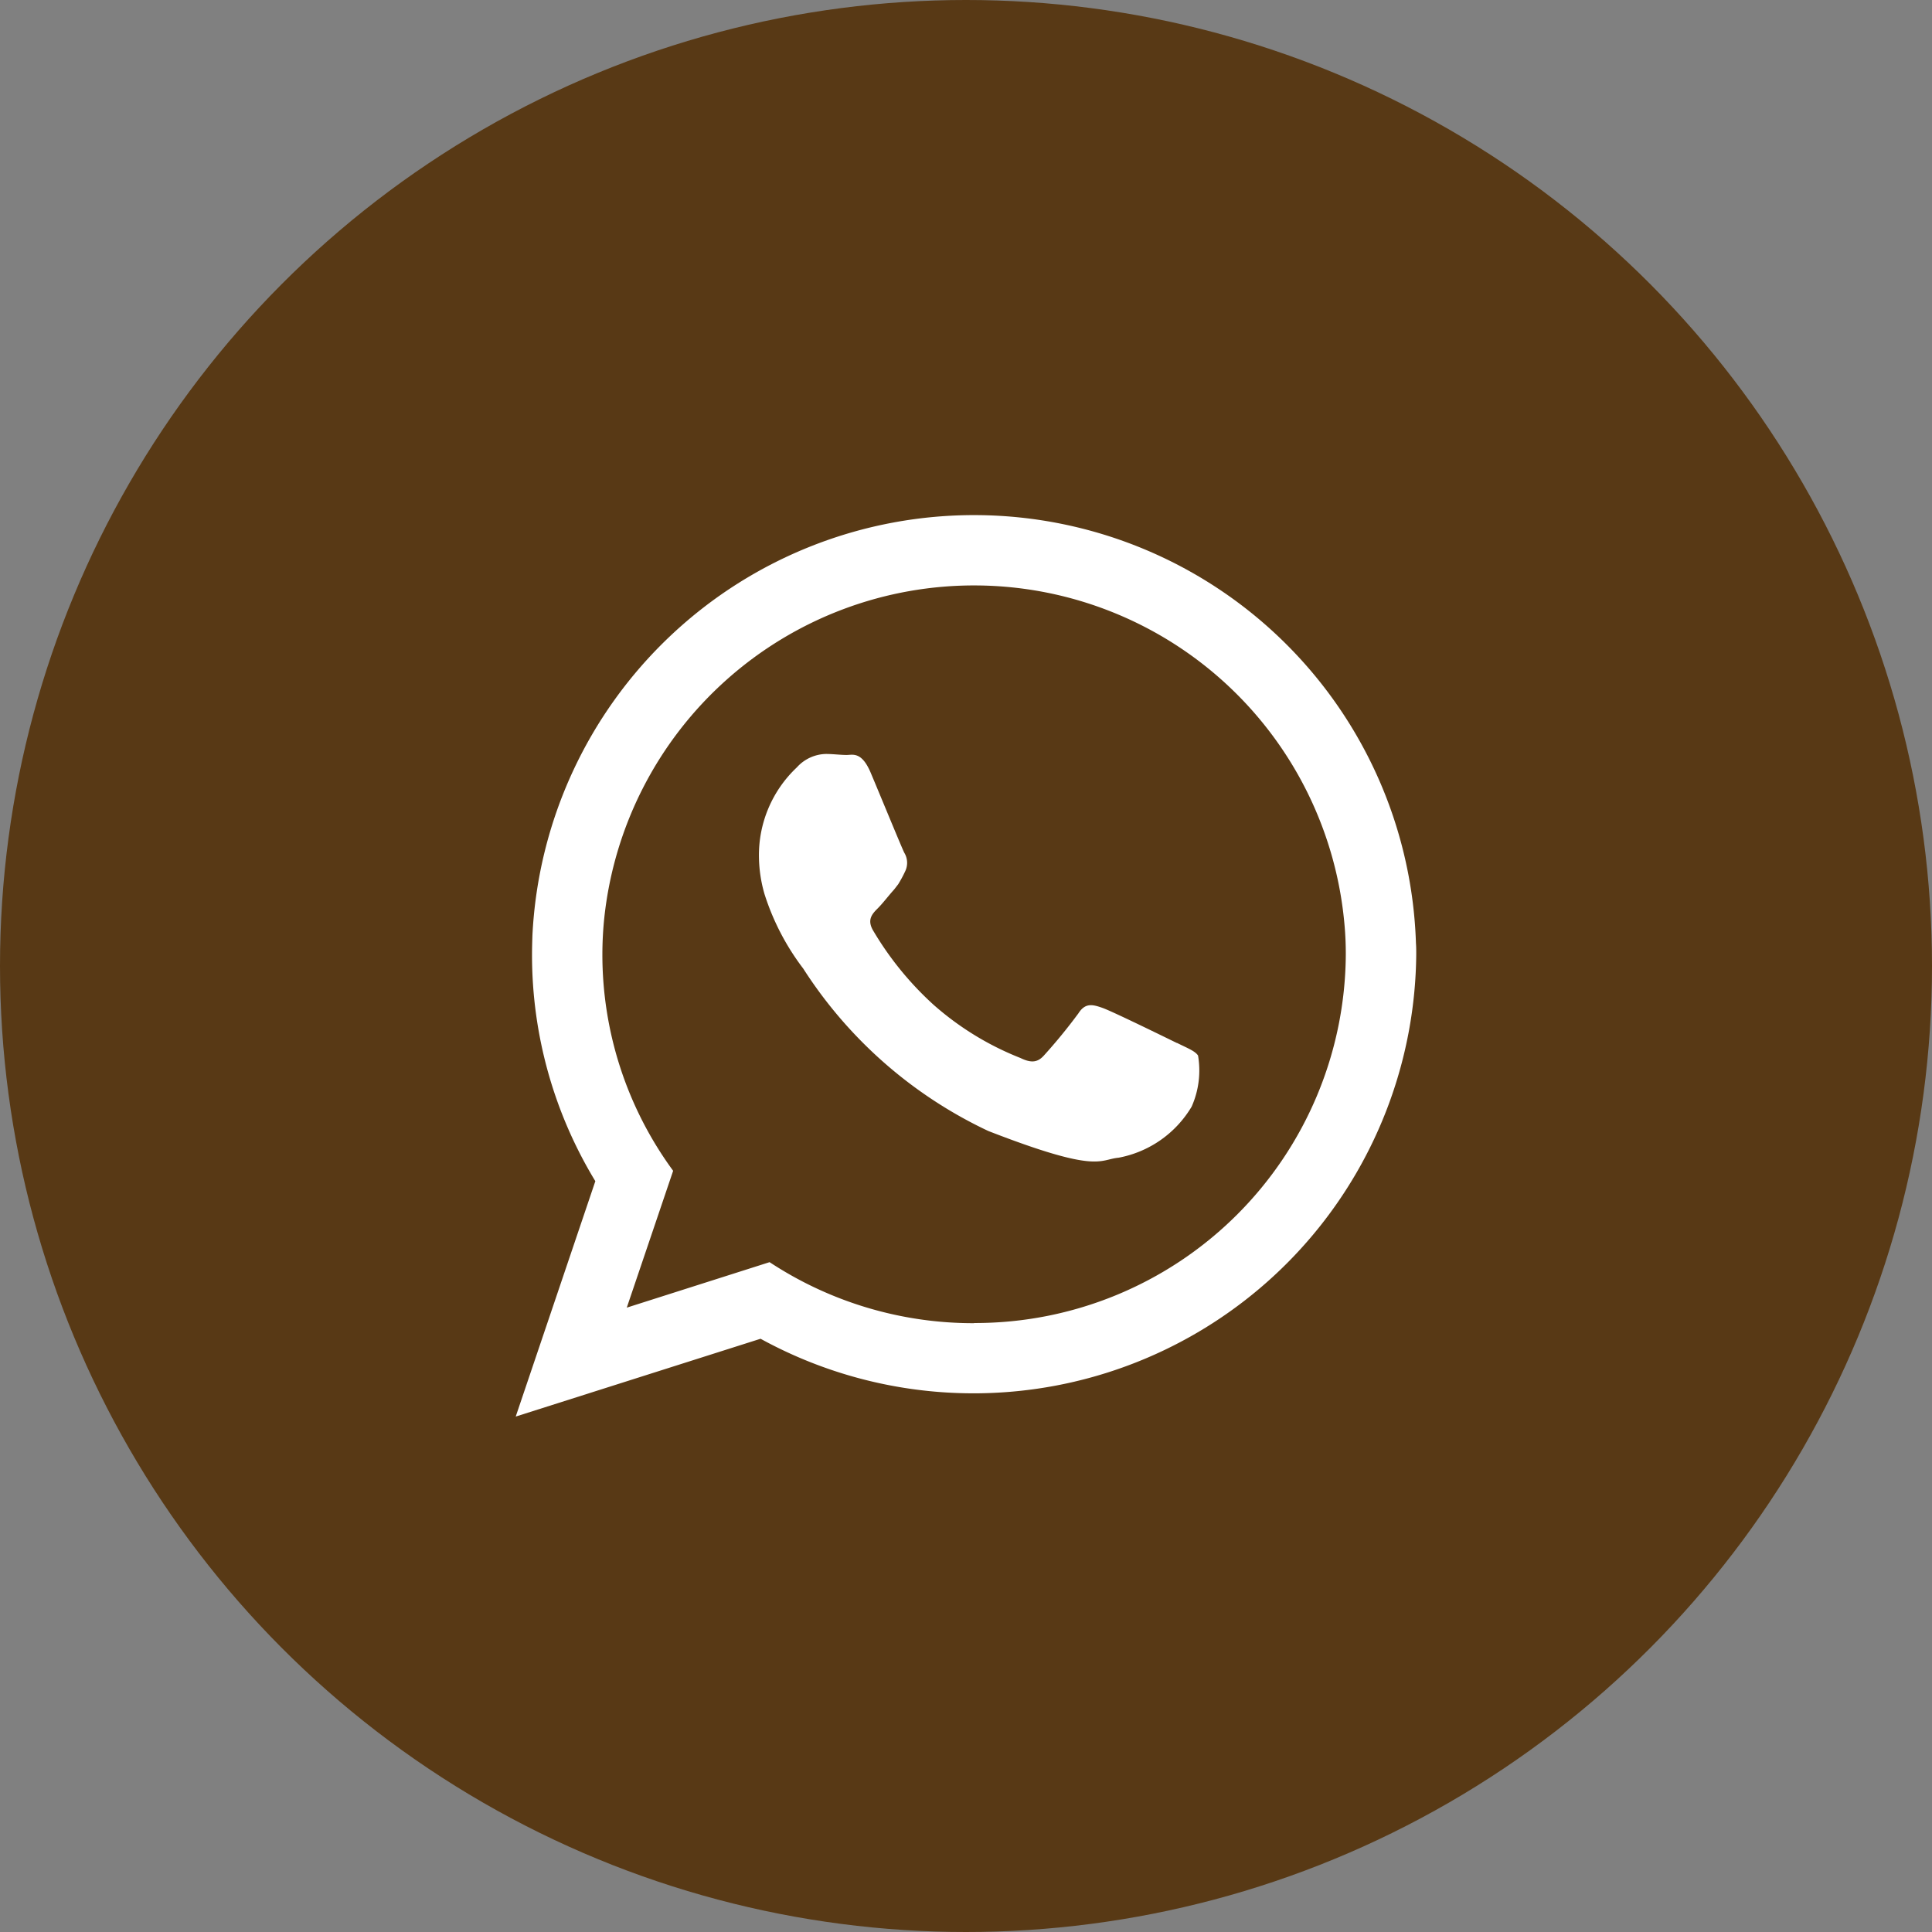 <svg xmlns="http://www.w3.org/2000/svg" width="48" height="48" viewBox="0 0 48 48"><rect x="0" y="0" width="48" height="48" fill="#808080" stroke="none"/><g transform="translate(-80 -807.141)"><circle cx="24" cy="24" r="24" transform="translate(80 807.141)" fill="#583915"/><g transform="translate(92.813 819.947)"><path d="M21.592,10.828a10.077,10.077,0,0,0-20.135-.184c-.005.147-.009.293-.009.439A9.919,9.919,0,0,0,2.89,16.248L1.076,21.613l5.58-1.774A10.088,10.088,0,0,0,21.6,11.082c0-.088,0-.175-.006-.254" transform="translate(-0.151 -0.151)" fill="rgba(255,255,255,0)" fill-rule="evenodd"/><path d="M22.366,10.631a10.985,10.985,0,0,0-21.951-.2c-.005.16-.01.319-.01.478A10.815,10.815,0,0,0,1.978,16.54L0,22.388l6.083-1.933a11,11,0,0,0,16.29-9.547c0-.1,0-.191-.007-.277M11.387,20.068a9.2,9.2,0,0,1-5.08-1.516L2.759,19.682l1.152-3.4A9.079,9.079,0,0,1,2.153,10.9a8.785,8.785,0,0,1,.046-.889,9.239,9.239,0,0,1,18.393.172c.021.237.031.473.031.715a9.209,9.209,0,0,1-9.235,9.166" transform="translate(0 0)" fill="#fff" fill-rule="evenodd"/><path d="M17.405,14.07c-.273-.133-1.595-.782-1.841-.869s-.43-.134-.6.133a13.473,13.473,0,0,1-.854,1.044c-.155.175-.313.2-.586.067a7.293,7.293,0,0,1-2.165-1.327,7.956,7.956,0,0,1-1.5-1.846c-.154-.267-.015-.412.118-.545s.267-.314.407-.468c.036-.046.066-.086.1-.129a2.986,2.986,0,0,0,.172-.318.482.482,0,0,0-.02-.468c-.067-.134-.607-1.45-.833-1.985s-.447-.443-.6-.443-.335-.025-.516-.025a1,1,0,0,0-.72.334,2.993,2.993,0,0,0-.941,2.236,3.436,3.436,0,0,0,.138.911,6.086,6.086,0,0,0,.962,1.851,11.052,11.052,0,0,0,4.6,4.036c2.741,1.065,2.741.71,3.235.663a2.688,2.688,0,0,0,1.815-1.269,2.213,2.213,0,0,0,.159-1.27c-.076-.113-.256-.18-.523-.313" transform="translate(-0.983 -0.965)" fill="#fff" fill-rule="evenodd"/></g></g></svg>
